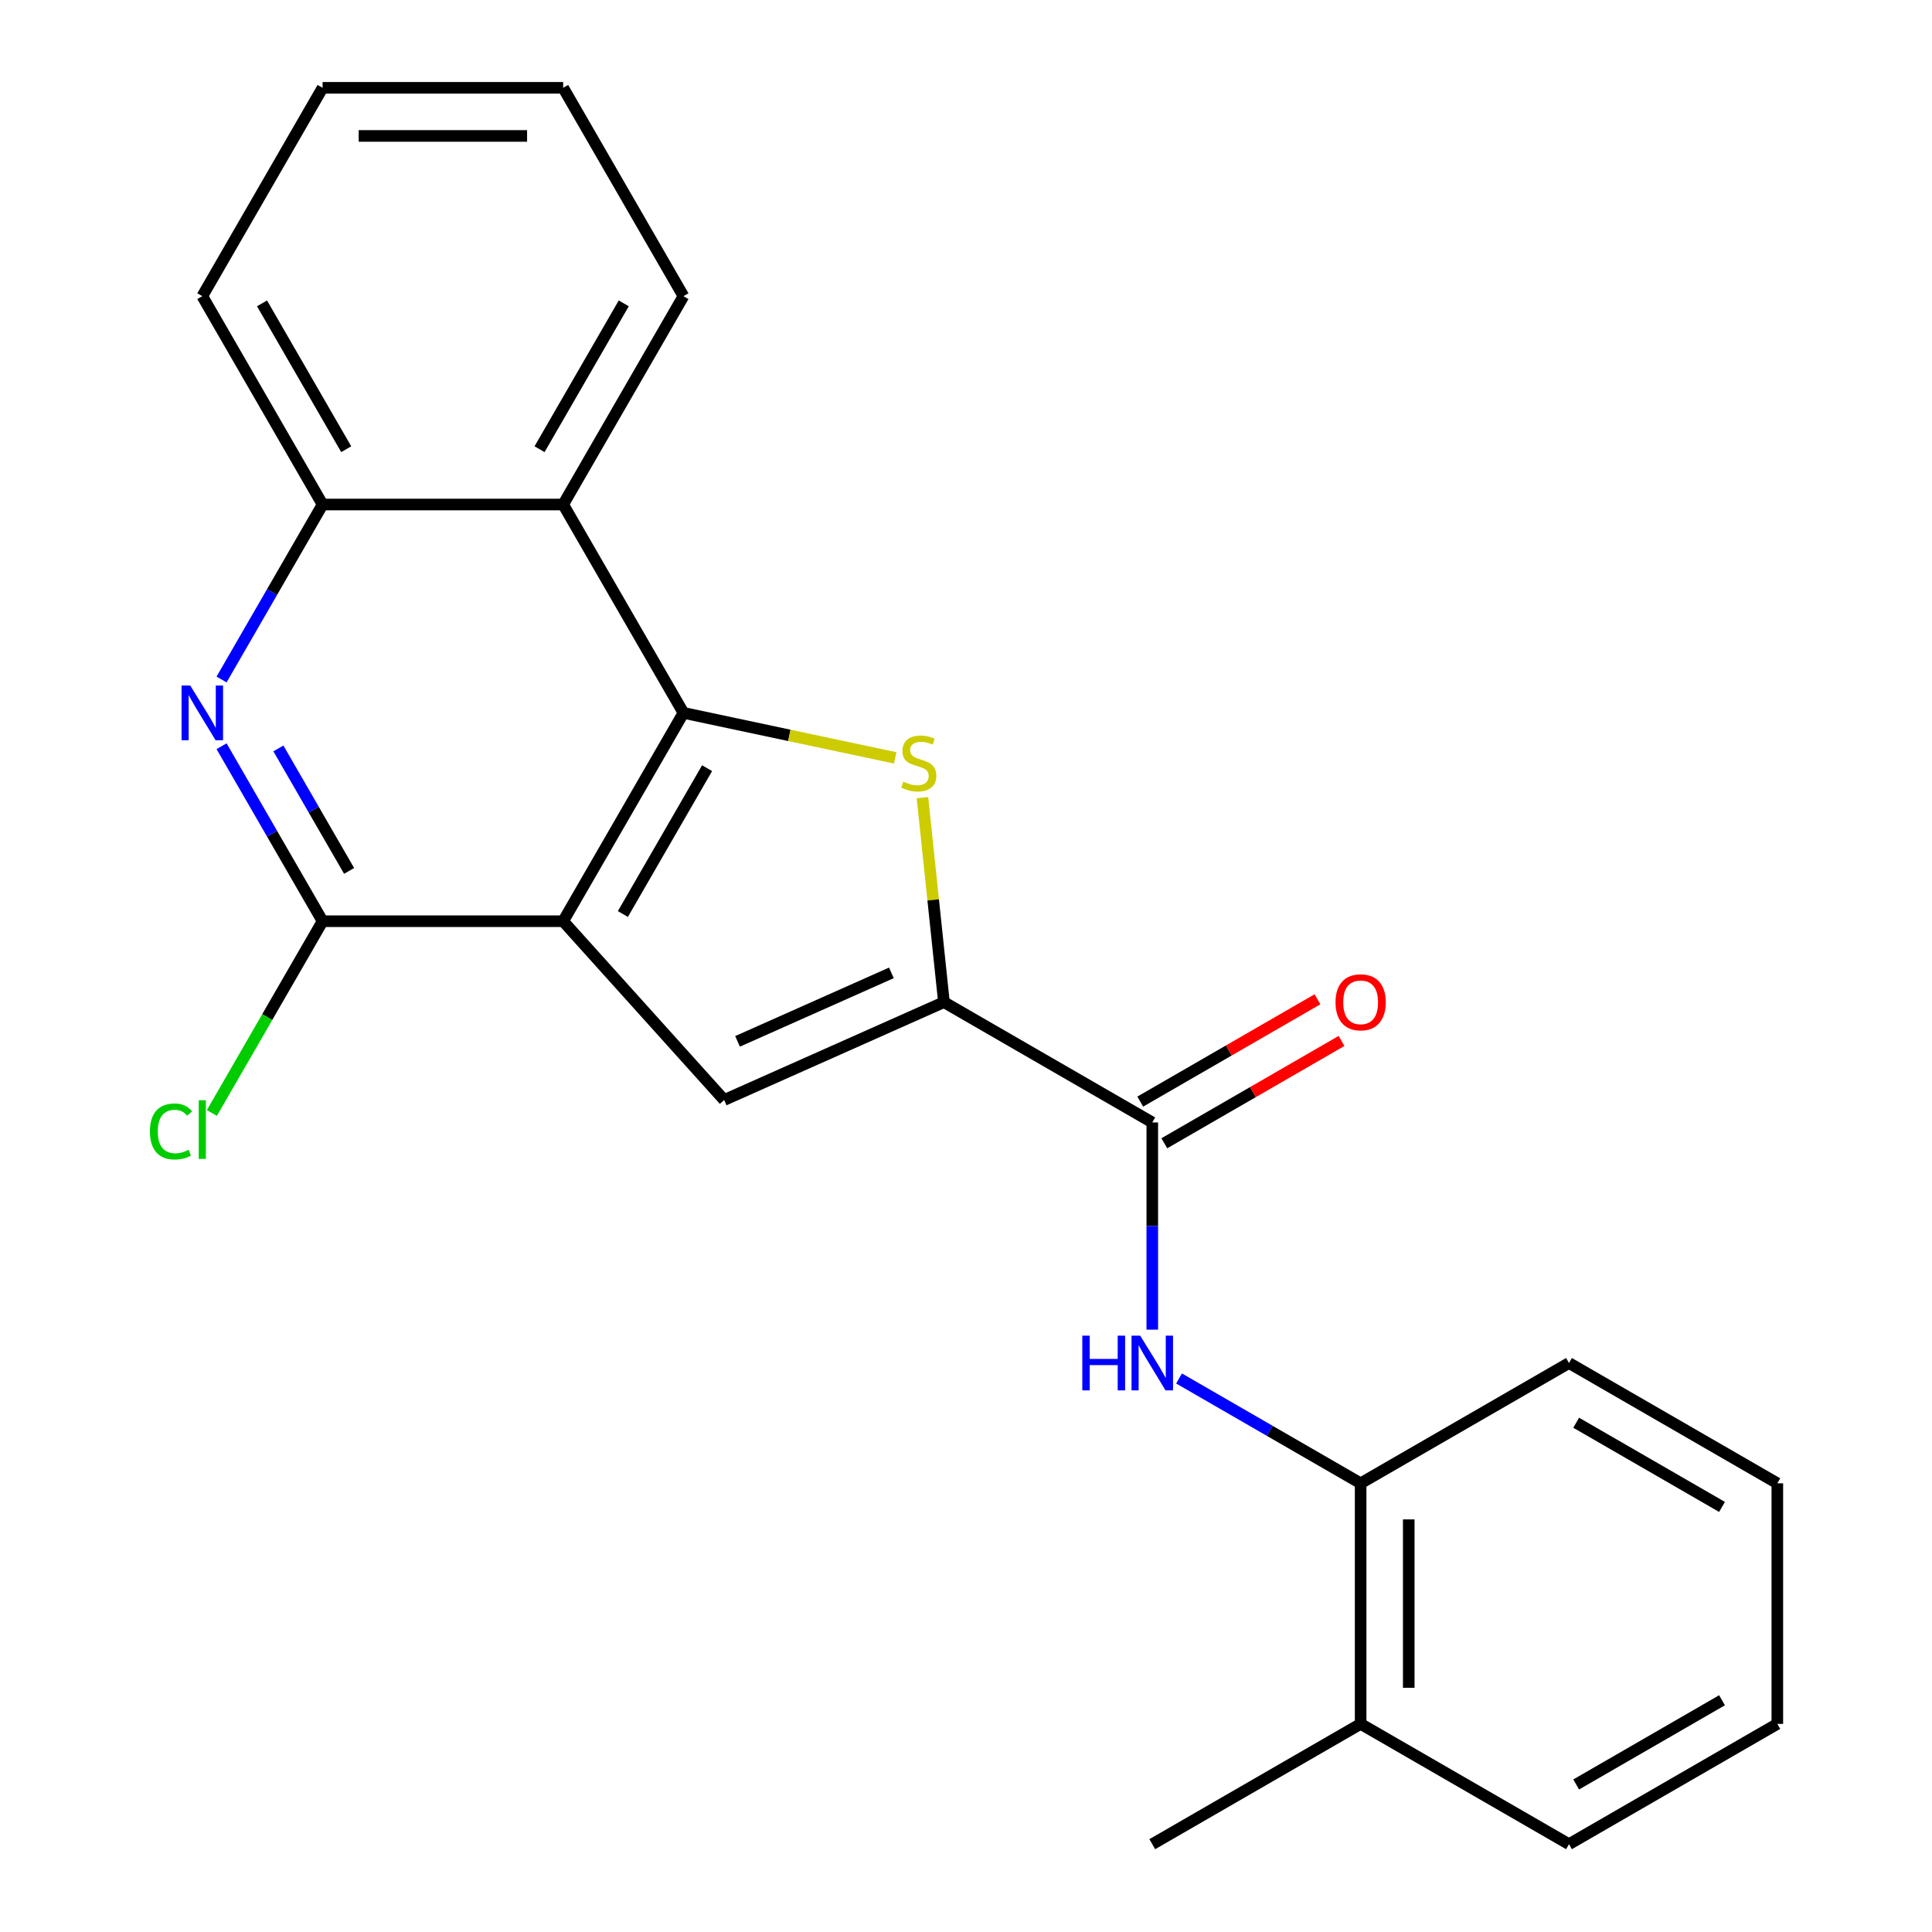 <?xml version='1.0' encoding='iso-8859-1'?>
<svg version='1.1' baseProfile='full'
              xmlns='http://www.w3.org/2000/svg'
                      xmlns:rdkit='http://www.rdkit.org/xml'
                      xmlns:xlink='http://www.w3.org/1999/xlink'
                  xml:space='preserve'
width='1000px' height='1000px' viewBox='0 0 1000 1000'>
<!-- END OF HEADER -->
<rect style='opacity:1.0;fill:#FFFFFF;stroke:none' width='1000' height='1000' x='0' y='0'> </rect>
<path class='bond-0' d='M 291.497,476.819 L 353.759,368.978' style='fill:none;fill-rule:evenodd;stroke:#000000;stroke-width:6px;stroke-linecap:butt;stroke-linejoin:miter;stroke-opacity:1' />
<path class='bond-0' d='M 322.405,473.096 L 365.988,397.607' style='fill:none;fill-rule:evenodd;stroke:#000000;stroke-width:6px;stroke-linecap:butt;stroke-linejoin:miter;stroke-opacity:1' />
<path class='bond-3' d='M 291.497,476.819 L 374.82,569.359' style='fill:none;fill-rule:evenodd;stroke:#000000;stroke-width:6px;stroke-linecap:butt;stroke-linejoin:miter;stroke-opacity:1' />
<path class='bond-4' d='M 291.497,476.819 L 166.973,476.819' style='fill:none;fill-rule:evenodd;stroke:#000000;stroke-width:6px;stroke-linecap:butt;stroke-linejoin:miter;stroke-opacity:1' />
<path class='bond-1' d='M 353.759,368.978 L 408.564,380.627' style='fill:none;fill-rule:evenodd;stroke:#000000;stroke-width:6px;stroke-linecap:butt;stroke-linejoin:miter;stroke-opacity:1' />
<path class='bond-1' d='M 408.564,380.627 L 463.369,392.277' style='fill:none;fill-rule:evenodd;stroke:#CCCC00;stroke-width:6px;stroke-linecap:butt;stroke-linejoin:miter;stroke-opacity:1' />
<path class='bond-7' d='M 353.759,368.978 L 291.497,261.137' style='fill:none;fill-rule:evenodd;stroke:#000000;stroke-width:6px;stroke-linecap:butt;stroke-linejoin:miter;stroke-opacity:1' />
<path class='bond-23' d='M 477.454,412.861 L 483.016,465.786' style='fill:none;fill-rule:evenodd;stroke:#CCCC00;stroke-width:6px;stroke-linecap:butt;stroke-linejoin:miter;stroke-opacity:1' />
<path class='bond-23' d='M 483.016,465.786 L 488.579,518.71' style='fill:none;fill-rule:evenodd;stroke:#000000;stroke-width:6px;stroke-linecap:butt;stroke-linejoin:miter;stroke-opacity:1' />
<path class='bond-2' d='M 488.579,518.71 L 374.82,569.359' style='fill:none;fill-rule:evenodd;stroke:#000000;stroke-width:6px;stroke-linecap:butt;stroke-linejoin:miter;stroke-opacity:1' />
<path class='bond-2' d='M 461.385,503.556 L 381.754,539.01' style='fill:none;fill-rule:evenodd;stroke:#000000;stroke-width:6px;stroke-linecap:butt;stroke-linejoin:miter;stroke-opacity:1' />
<path class='bond-6' d='M 488.579,518.71 L 596.42,580.973' style='fill:none;fill-rule:evenodd;stroke:#000000;stroke-width:6px;stroke-linecap:butt;stroke-linejoin:miter;stroke-opacity:1' />
<path class='bond-5' d='M 166.973,476.819 L 140.828,431.535' style='fill:none;fill-rule:evenodd;stroke:#000000;stroke-width:6px;stroke-linecap:butt;stroke-linejoin:miter;stroke-opacity:1' />
<path class='bond-5' d='M 140.828,431.535 L 114.683,386.251' style='fill:none;fill-rule:evenodd;stroke:#0000FF;stroke-width:6px;stroke-linecap:butt;stroke-linejoin:miter;stroke-opacity:1' />
<path class='bond-5' d='M 180.698,450.782 L 162.396,419.083' style='fill:none;fill-rule:evenodd;stroke:#000000;stroke-width:6px;stroke-linecap:butt;stroke-linejoin:miter;stroke-opacity:1' />
<path class='bond-5' d='M 162.396,419.083 L 144.095,387.384' style='fill:none;fill-rule:evenodd;stroke:#0000FF;stroke-width:6px;stroke-linecap:butt;stroke-linejoin:miter;stroke-opacity:1' />
<path class='bond-13' d='M 166.973,476.819 L 138.318,526.45' style='fill:none;fill-rule:evenodd;stroke:#000000;stroke-width:6px;stroke-linecap:butt;stroke-linejoin:miter;stroke-opacity:1' />
<path class='bond-13' d='M 138.318,526.45 L 109.664,576.082' style='fill:none;fill-rule:evenodd;stroke:#00CC00;stroke-width:6px;stroke-linecap:butt;stroke-linejoin:miter;stroke-opacity:1' />
<path class='bond-9' d='M 114.683,351.705 L 140.828,306.421' style='fill:none;fill-rule:evenodd;stroke:#0000FF;stroke-width:6px;stroke-linecap:butt;stroke-linejoin:miter;stroke-opacity:1' />
<path class='bond-9' d='M 140.828,306.421 L 166.973,261.137' style='fill:none;fill-rule:evenodd;stroke:#000000;stroke-width:6px;stroke-linecap:butt;stroke-linejoin:miter;stroke-opacity:1' />
<path class='bond-8' d='M 596.42,580.973 L 596.42,634.598' style='fill:none;fill-rule:evenodd;stroke:#000000;stroke-width:6px;stroke-linecap:butt;stroke-linejoin:miter;stroke-opacity:1' />
<path class='bond-8' d='M 596.42,634.598 L 596.42,688.224' style='fill:none;fill-rule:evenodd;stroke:#0000FF;stroke-width:6px;stroke-linecap:butt;stroke-linejoin:miter;stroke-opacity:1' />
<path class='bond-11' d='M 602.646,591.757 L 648.51,565.277' style='fill:none;fill-rule:evenodd;stroke:#000000;stroke-width:6px;stroke-linecap:butt;stroke-linejoin:miter;stroke-opacity:1' />
<path class='bond-11' d='M 648.51,565.277 L 694.374,538.797' style='fill:none;fill-rule:evenodd;stroke:#FF0000;stroke-width:6px;stroke-linecap:butt;stroke-linejoin:miter;stroke-opacity:1' />
<path class='bond-11' d='M 590.194,570.188 L 636.058,543.709' style='fill:none;fill-rule:evenodd;stroke:#000000;stroke-width:6px;stroke-linecap:butt;stroke-linejoin:miter;stroke-opacity:1' />
<path class='bond-11' d='M 636.058,543.709 L 681.922,517.229' style='fill:none;fill-rule:evenodd;stroke:#FF0000;stroke-width:6px;stroke-linecap:butt;stroke-linejoin:miter;stroke-opacity:1' />
<path class='bond-14' d='M 291.497,261.137 L 353.759,153.296' style='fill:none;fill-rule:evenodd;stroke:#000000;stroke-width:6px;stroke-linecap:butt;stroke-linejoin:miter;stroke-opacity:1' />
<path class='bond-14' d='M 279.268,232.508 L 322.852,157.02' style='fill:none;fill-rule:evenodd;stroke:#000000;stroke-width:6px;stroke-linecap:butt;stroke-linejoin:miter;stroke-opacity:1' />
<path class='bond-24' d='M 291.497,261.137 L 166.973,261.137' style='fill:none;fill-rule:evenodd;stroke:#000000;stroke-width:6px;stroke-linecap:butt;stroke-linejoin:miter;stroke-opacity:1' />
<path class='bond-10' d='M 610.273,713.495 L 657.267,740.627' style='fill:none;fill-rule:evenodd;stroke:#0000FF;stroke-width:6px;stroke-linecap:butt;stroke-linejoin:miter;stroke-opacity:1' />
<path class='bond-10' d='M 657.267,740.627 L 704.261,767.759' style='fill:none;fill-rule:evenodd;stroke:#000000;stroke-width:6px;stroke-linecap:butt;stroke-linejoin:miter;stroke-opacity:1' />
<path class='bond-15' d='M 166.973,261.137 L 104.711,153.296' style='fill:none;fill-rule:evenodd;stroke:#000000;stroke-width:6px;stroke-linecap:butt;stroke-linejoin:miter;stroke-opacity:1' />
<path class='bond-15' d='M 179.202,232.508 L 135.618,157.02' style='fill:none;fill-rule:evenodd;stroke:#000000;stroke-width:6px;stroke-linecap:butt;stroke-linejoin:miter;stroke-opacity:1' />
<path class='bond-12' d='M 704.261,767.759 L 704.261,892.283' style='fill:none;fill-rule:evenodd;stroke:#000000;stroke-width:6px;stroke-linecap:butt;stroke-linejoin:miter;stroke-opacity:1' />
<path class='bond-12' d='M 729.166,786.438 L 729.166,873.605' style='fill:none;fill-rule:evenodd;stroke:#000000;stroke-width:6px;stroke-linecap:butt;stroke-linejoin:miter;stroke-opacity:1' />
<path class='bond-16' d='M 704.261,767.759 L 812.103,705.497' style='fill:none;fill-rule:evenodd;stroke:#000000;stroke-width:6px;stroke-linecap:butt;stroke-linejoin:miter;stroke-opacity:1' />
<path class='bond-17' d='M 704.261,892.283 L 596.42,954.545' style='fill:none;fill-rule:evenodd;stroke:#000000;stroke-width:6px;stroke-linecap:butt;stroke-linejoin:miter;stroke-opacity:1' />
<path class='bond-18' d='M 704.261,892.283 L 812.103,954.545' style='fill:none;fill-rule:evenodd;stroke:#000000;stroke-width:6px;stroke-linecap:butt;stroke-linejoin:miter;stroke-opacity:1' />
<path class='bond-19' d='M 353.759,153.296 L 291.497,45.455' style='fill:none;fill-rule:evenodd;stroke:#000000;stroke-width:6px;stroke-linecap:butt;stroke-linejoin:miter;stroke-opacity:1' />
<path class='bond-20' d='M 104.711,153.296 L 166.973,45.455' style='fill:none;fill-rule:evenodd;stroke:#000000;stroke-width:6px;stroke-linecap:butt;stroke-linejoin:miter;stroke-opacity:1' />
<path class='bond-21' d='M 812.103,705.497 L 919.944,767.759' style='fill:none;fill-rule:evenodd;stroke:#000000;stroke-width:6px;stroke-linecap:butt;stroke-linejoin:miter;stroke-opacity:1' />
<path class='bond-21' d='M 815.826,736.404 L 891.315,779.988' style='fill:none;fill-rule:evenodd;stroke:#000000;stroke-width:6px;stroke-linecap:butt;stroke-linejoin:miter;stroke-opacity:1' />
<path class='bond-26' d='M 812.103,954.545 L 919.944,892.283' style='fill:none;fill-rule:evenodd;stroke:#000000;stroke-width:6px;stroke-linecap:butt;stroke-linejoin:miter;stroke-opacity:1' />
<path class='bond-26' d='M 815.826,923.638 L 891.315,880.054' style='fill:none;fill-rule:evenodd;stroke:#000000;stroke-width:6px;stroke-linecap:butt;stroke-linejoin:miter;stroke-opacity:1' />
<path class='bond-25' d='M 291.497,45.455 L 166.973,45.455' style='fill:none;fill-rule:evenodd;stroke:#000000;stroke-width:6px;stroke-linecap:butt;stroke-linejoin:miter;stroke-opacity:1' />
<path class='bond-25' d='M 272.819,70.359 L 185.652,70.359' style='fill:none;fill-rule:evenodd;stroke:#000000;stroke-width:6px;stroke-linecap:butt;stroke-linejoin:miter;stroke-opacity:1' />
<path class='bond-22' d='M 919.944,767.759 L 919.944,892.283' style='fill:none;fill-rule:evenodd;stroke:#000000;stroke-width:6px;stroke-linecap:butt;stroke-linejoin:miter;stroke-opacity:1' />
<path  class='atom-2' d='M 467.563 404.588
Q 467.883 404.708, 469.203 405.268
Q 470.523 405.828, 471.963 406.188
Q 473.443 406.508, 474.883 406.508
Q 477.563 406.508, 479.123 405.228
Q 480.683 403.908, 480.683 401.628
Q 480.683 400.068, 479.883 399.108
Q 479.123 398.148, 477.923 397.628
Q 476.723 397.108, 474.723 396.508
Q 472.203 395.748, 470.683 395.028
Q 469.203 394.308, 468.123 392.788
Q 467.083 391.268, 467.083 388.708
Q 467.083 385.148, 469.483 382.948
Q 471.923 380.748, 476.723 380.748
Q 480.003 380.748, 483.723 382.308
L 482.803 385.388
Q 479.403 383.988, 476.843 383.988
Q 474.083 383.988, 472.563 385.148
Q 471.043 386.268, 471.083 388.228
Q 471.083 389.748, 471.843 390.668
Q 472.643 391.588, 473.763 392.108
Q 474.923 392.628, 476.843 393.228
Q 479.403 394.028, 480.923 394.828
Q 482.443 395.628, 483.523 397.268
Q 484.643 398.868, 484.643 401.628
Q 484.643 405.548, 482.003 407.668
Q 479.403 409.748, 475.043 409.748
Q 472.523 409.748, 470.603 409.188
Q 468.723 408.668, 466.483 407.748
L 467.563 404.588
' fill='#CCCC00'/>
<path  class='atom-6' d='M 98.451 354.818
L 107.731 369.818
Q 108.651 371.298, 110.131 373.978
Q 111.611 376.658, 111.691 376.818
L 111.691 354.818
L 115.451 354.818
L 115.451 383.138
L 111.571 383.138
L 101.611 366.738
Q 100.451 364.818, 99.211 362.618
Q 98.011 360.418, 97.651 359.738
L 97.651 383.138
L 93.971 383.138
L 93.971 354.818
L 98.451 354.818
' fill='#0000FF'/>
<path  class='atom-9' d='M 560.2 691.337
L 564.04 691.337
L 564.04 703.377
L 578.52 703.377
L 578.52 691.337
L 582.36 691.337
L 582.36 719.657
L 578.52 719.657
L 578.52 706.577
L 564.04 706.577
L 564.04 719.657
L 560.2 719.657
L 560.2 691.337
' fill='#0000FF'/>
<path  class='atom-9' d='M 590.16 691.337
L 599.44 706.337
Q 600.36 707.817, 601.84 710.497
Q 603.32 713.177, 603.4 713.337
L 603.4 691.337
L 607.16 691.337
L 607.16 719.657
L 603.28 719.657
L 593.32 703.257
Q 592.16 701.337, 590.92 699.137
Q 589.72 696.937, 589.36 696.257
L 589.36 719.657
L 585.68 719.657
L 585.68 691.337
L 590.16 691.337
' fill='#0000FF'/>
<path  class='atom-12' d='M 691.261 518.79
Q 691.261 511.99, 694.621 508.19
Q 697.981 504.39, 704.261 504.39
Q 710.541 504.39, 713.901 508.19
Q 717.261 511.99, 717.261 518.79
Q 717.261 525.67, 713.861 529.59
Q 710.461 533.47, 704.261 533.47
Q 698.021 533.47, 694.621 529.59
Q 691.261 525.71, 691.261 518.79
M 704.261 530.27
Q 708.581 530.27, 710.901 527.39
Q 713.261 524.47, 713.261 518.79
Q 713.261 513.23, 710.901 510.43
Q 708.581 507.59, 704.261 507.59
Q 699.941 507.59, 697.581 510.39
Q 695.261 513.19, 695.261 518.79
Q 695.261 524.51, 697.581 527.39
Q 699.941 530.27, 704.261 530.27
' fill='#FF0000'/>
<path  class='atom-14' d='M 77.591 585.641
Q 77.591 578.601, 80.871 574.921
Q 84.191 571.201, 90.471 571.201
Q 96.311 571.201, 99.431 575.321
L 96.791 577.481
Q 94.511 574.481, 90.471 574.481
Q 86.191 574.481, 83.911 577.361
Q 81.671 580.201, 81.671 585.641
Q 81.671 591.241, 83.991 594.121
Q 86.351 597.001, 90.911 597.001
Q 94.031 597.001, 97.671 595.121
L 98.791 598.121
Q 97.311 599.081, 95.071 599.641
Q 92.831 600.201, 90.351 600.201
Q 84.191 600.201, 80.871 596.441
Q 77.591 592.681, 77.591 585.641
' fill='#00CC00'/>
<path  class='atom-14' d='M 102.871 569.481
L 106.551 569.481
L 106.551 599.841
L 102.871 599.841
L 102.871 569.481
' fill='#00CC00'/>
</svg>
